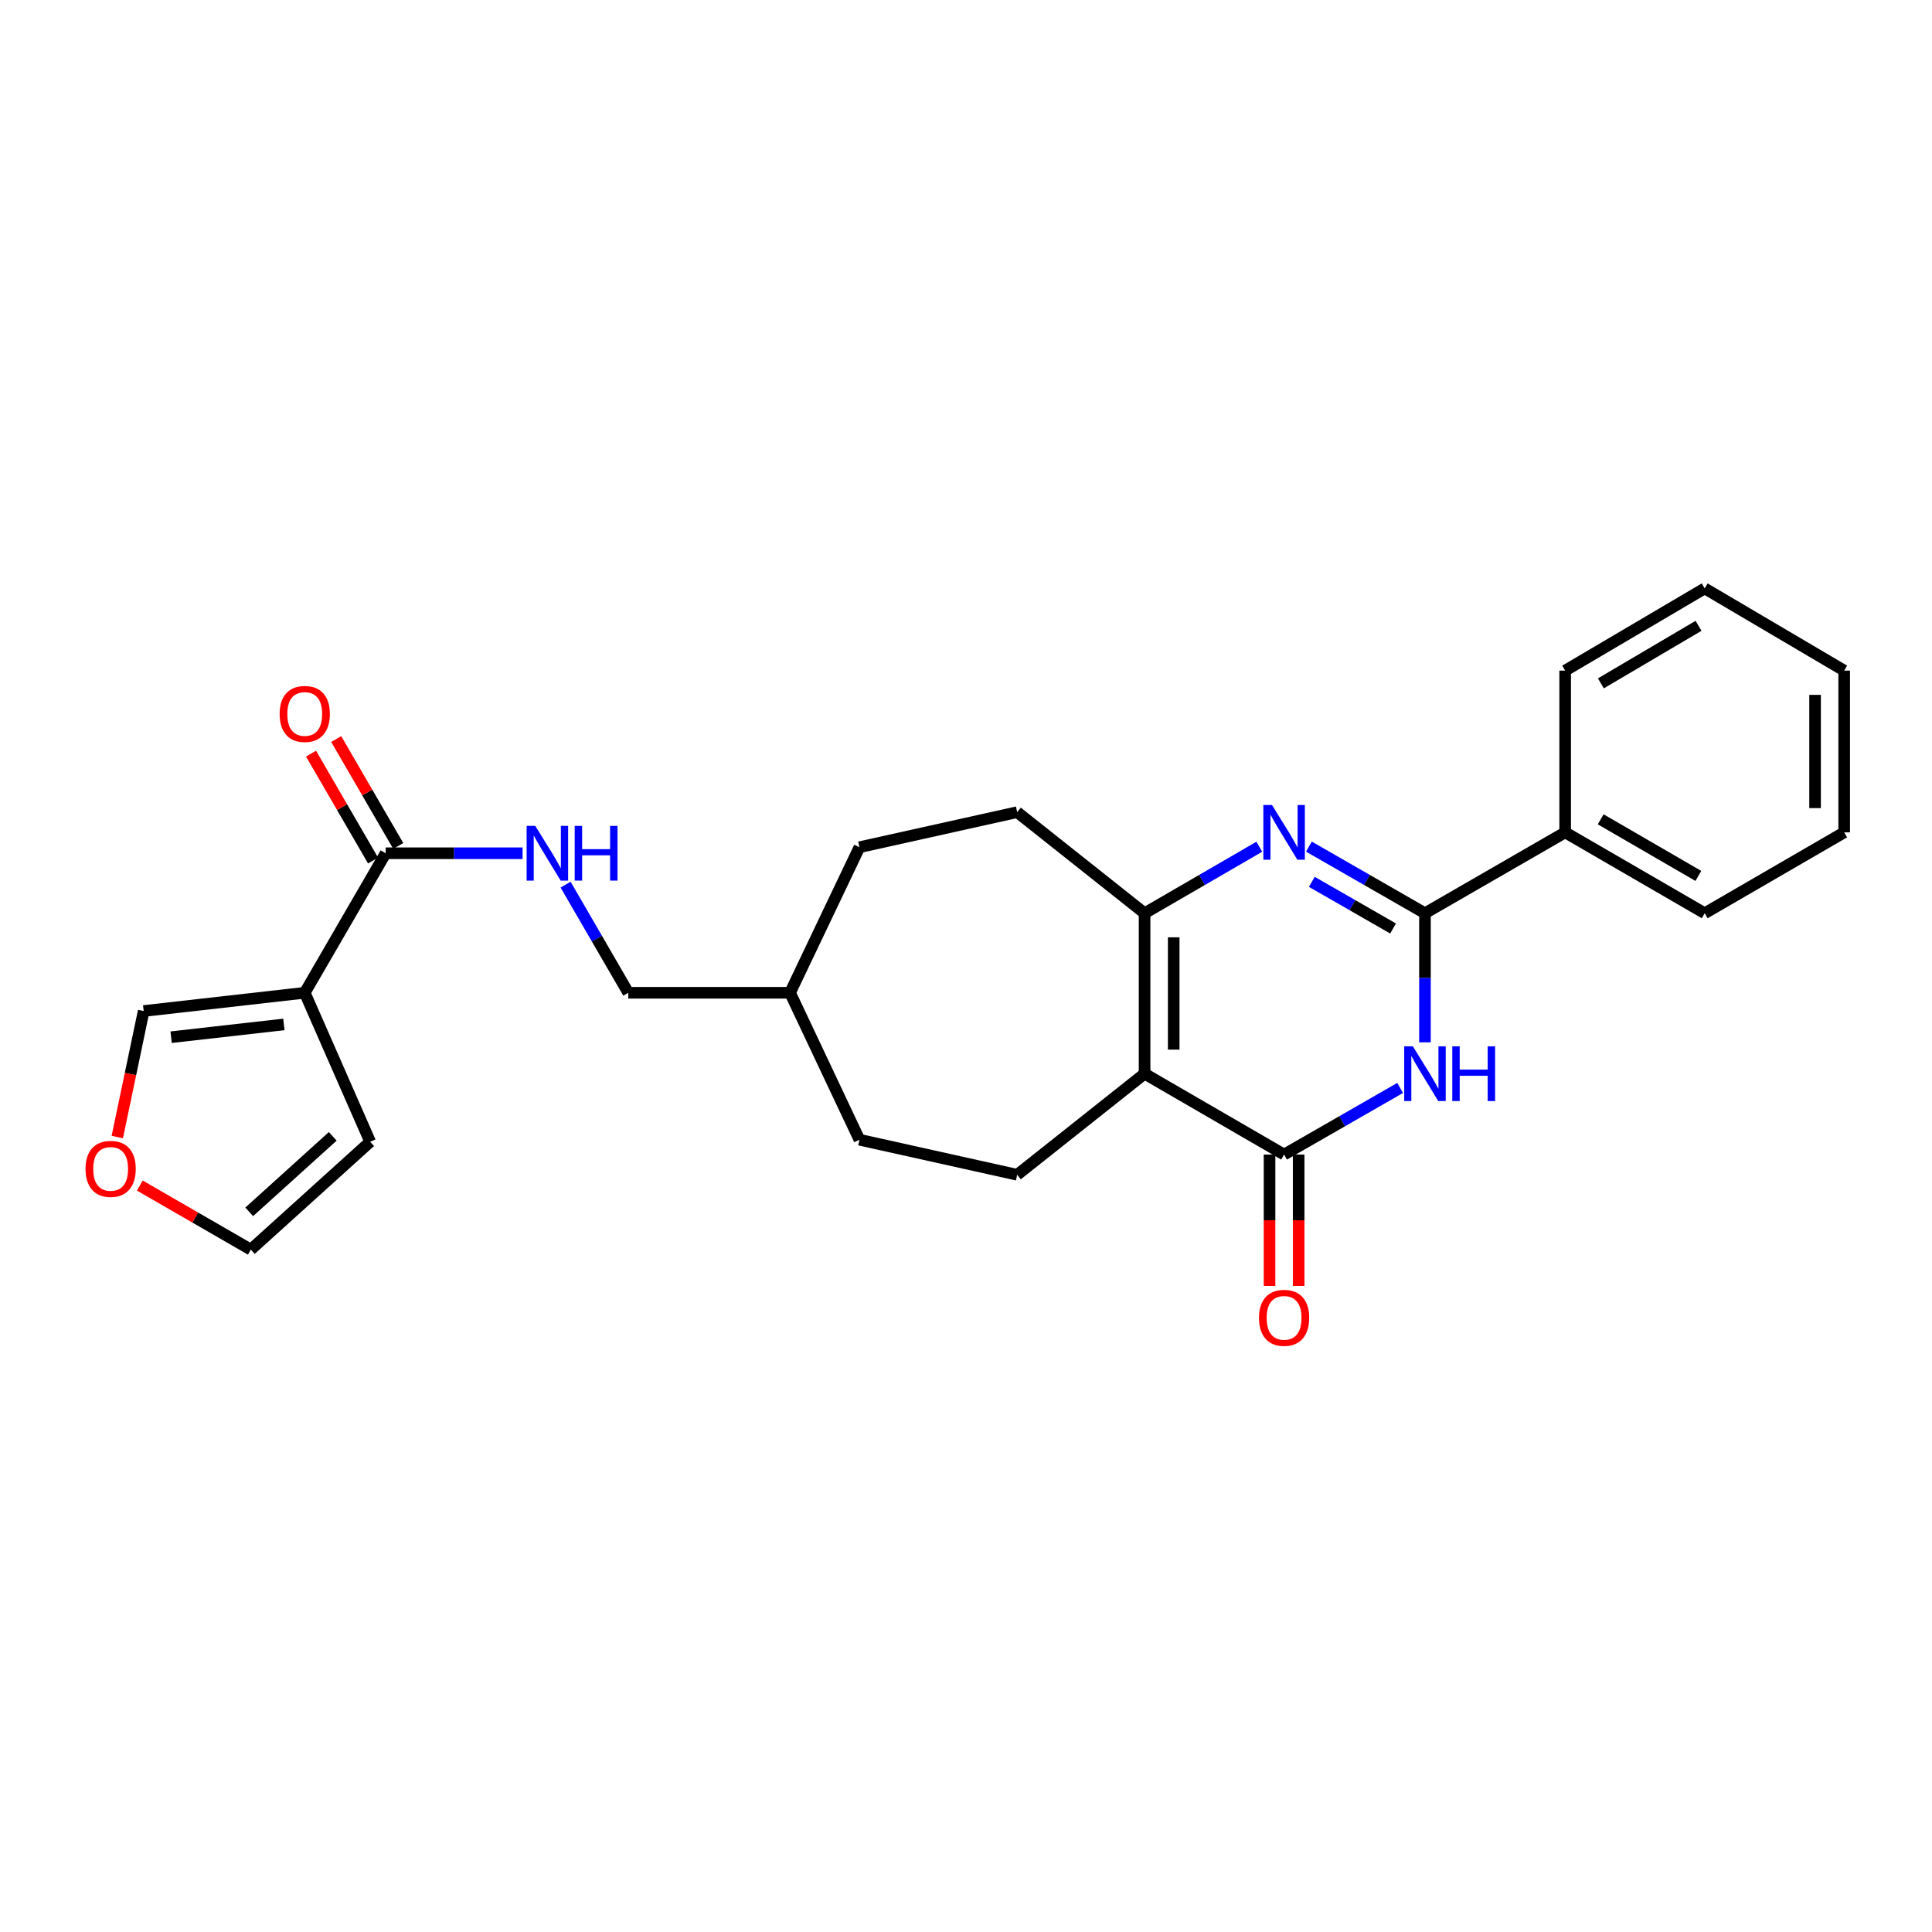 <?xml version='1.0' encoding='iso-8859-1'?>
<svg version='1.1' baseProfile='full'
              xmlns='http://www.w3.org/2000/svg'
                      xmlns:rdkit='http://www.rdkit.org/xml'
                      xmlns:xlink='http://www.w3.org/1999/xlink'
                  xml:space='preserve'
width='1000px' height='1000px' viewBox='0 0 1000 1000'>
<!-- END OF HEADER -->
<rect style='opacity:1.0;fill:#FFFFFF;stroke:none' width='1000' height='1000' x='0' y='0'> </rect>
<path class='bond-2' d='M 592.438,555.741 L 664.647,597.6' style='fill:none;fill-rule:evenodd;stroke:#000000;stroke-width:6px;stroke-linecap:butt;stroke-linejoin:miter;stroke-opacity:1' />
<path class='bond-4' d='M 592.438,555.741 L 592.438,472.693' style='fill:none;fill-rule:evenodd;stroke:#000000;stroke-width:6px;stroke-linecap:butt;stroke-linejoin:miter;stroke-opacity:1' />
<path class='bond-4' d='M 607.504,543.284 L 607.504,485.15' style='fill:none;fill-rule:evenodd;stroke:#000000;stroke-width:6px;stroke-linecap:butt;stroke-linejoin:miter;stroke-opacity:1' />
<path class='bond-7' d='M 592.438,555.741 L 526.49,608.071' style='fill:none;fill-rule:evenodd;stroke:#000000;stroke-width:6px;stroke-linecap:butt;stroke-linejoin:miter;stroke-opacity:1' />
<path class='bond-0' d='M 651.82,438.27 L 622.129,455.482' style='fill:none;fill-rule:evenodd;stroke:#0000FF;stroke-width:6px;stroke-linecap:butt;stroke-linejoin:miter;stroke-opacity:1' />
<path class='bond-0' d='M 622.129,455.482 L 592.438,472.693' style='fill:none;fill-rule:evenodd;stroke:#000000;stroke-width:6px;stroke-linecap:butt;stroke-linejoin:miter;stroke-opacity:1' />
<path class='bond-3' d='M 677.489,438.207 L 707.524,455.45' style='fill:none;fill-rule:evenodd;stroke:#0000FF;stroke-width:6px;stroke-linecap:butt;stroke-linejoin:miter;stroke-opacity:1' />
<path class='bond-3' d='M 707.524,455.45 L 737.559,472.693' style='fill:none;fill-rule:evenodd;stroke:#000000;stroke-width:6px;stroke-linecap:butt;stroke-linejoin:miter;stroke-opacity:1' />
<path class='bond-3' d='M 678.998,456.446 L 700.023,468.516' style='fill:none;fill-rule:evenodd;stroke:#0000FF;stroke-width:6px;stroke-linecap:butt;stroke-linejoin:miter;stroke-opacity:1' />
<path class='bond-3' d='M 700.023,468.516 L 721.047,480.586' style='fill:none;fill-rule:evenodd;stroke:#000000;stroke-width:6px;stroke-linecap:butt;stroke-linejoin:miter;stroke-opacity:1' />
<path class='bond-1' d='M 724.717,563.114 L 694.682,580.357' style='fill:none;fill-rule:evenodd;stroke:#0000FF;stroke-width:6px;stroke-linecap:butt;stroke-linejoin:miter;stroke-opacity:1' />
<path class='bond-1' d='M 694.682,580.357 L 664.647,597.6' style='fill:none;fill-rule:evenodd;stroke:#000000;stroke-width:6px;stroke-linecap:butt;stroke-linejoin:miter;stroke-opacity:1' />
<path class='bond-27' d='M 737.559,539.505 L 737.559,506.099' style='fill:none;fill-rule:evenodd;stroke:#0000FF;stroke-width:6px;stroke-linecap:butt;stroke-linejoin:miter;stroke-opacity:1' />
<path class='bond-27' d='M 737.559,506.099 L 737.559,472.693' style='fill:none;fill-rule:evenodd;stroke:#000000;stroke-width:6px;stroke-linecap:butt;stroke-linejoin:miter;stroke-opacity:1' />
<path class='bond-11' d='M 657.114,597.6 L 657.114,631.599' style='fill:none;fill-rule:evenodd;stroke:#000000;stroke-width:6px;stroke-linecap:butt;stroke-linejoin:miter;stroke-opacity:1' />
<path class='bond-11' d='M 657.114,631.599 L 657.114,665.599' style='fill:none;fill-rule:evenodd;stroke:#FF0000;stroke-width:6px;stroke-linecap:butt;stroke-linejoin:miter;stroke-opacity:1' />
<path class='bond-11' d='M 672.18,597.6 L 672.18,631.599' style='fill:none;fill-rule:evenodd;stroke:#000000;stroke-width:6px;stroke-linecap:butt;stroke-linejoin:miter;stroke-opacity:1' />
<path class='bond-11' d='M 672.18,631.599 L 672.18,665.599' style='fill:none;fill-rule:evenodd;stroke:#FF0000;stroke-width:6px;stroke-linecap:butt;stroke-linejoin:miter;stroke-opacity:1' />
<path class='bond-12' d='M 737.559,472.693 L 810.128,430.834' style='fill:none;fill-rule:evenodd;stroke:#000000;stroke-width:6px;stroke-linecap:butt;stroke-linejoin:miter;stroke-opacity:1' />
<path class='bond-14' d='M 592.438,472.693 L 526.49,420.372' style='fill:none;fill-rule:evenodd;stroke:#000000;stroke-width:6px;stroke-linecap:butt;stroke-linejoin:miter;stroke-opacity:1' />
<path class='bond-5' d='M 157.737,513.857 L 199.613,441.64' style='fill:none;fill-rule:evenodd;stroke:#000000;stroke-width:6px;stroke-linecap:butt;stroke-linejoin:miter;stroke-opacity:1' />
<path class='bond-9' d='M 157.737,513.857 L 74.371,523.299' style='fill:none;fill-rule:evenodd;stroke:#000000;stroke-width:6px;stroke-linecap:butt;stroke-linejoin:miter;stroke-opacity:1' />
<path class='bond-9' d='M 146.928,530.244 L 88.571,536.853' style='fill:none;fill-rule:evenodd;stroke:#000000;stroke-width:6px;stroke-linecap:butt;stroke-linejoin:miter;stroke-opacity:1' />
<path class='bond-10' d='M 157.737,513.857 L 191.594,590.971' style='fill:none;fill-rule:evenodd;stroke:#000000;stroke-width:6px;stroke-linecap:butt;stroke-linejoin:miter;stroke-opacity:1' />
<path class='bond-6' d='M 199.613,441.64 L 235.051,441.64' style='fill:none;fill-rule:evenodd;stroke:#000000;stroke-width:6px;stroke-linecap:butt;stroke-linejoin:miter;stroke-opacity:1' />
<path class='bond-6' d='M 235.051,441.64 L 270.489,441.64' style='fill:none;fill-rule:evenodd;stroke:#0000FF;stroke-width:6px;stroke-linecap:butt;stroke-linejoin:miter;stroke-opacity:1' />
<path class='bond-15' d='M 206.129,437.86 L 190.077,410.191' style='fill:none;fill-rule:evenodd;stroke:#000000;stroke-width:6px;stroke-linecap:butt;stroke-linejoin:miter;stroke-opacity:1' />
<path class='bond-15' d='M 190.077,410.191 L 174.026,382.523' style='fill:none;fill-rule:evenodd;stroke:#FF0000;stroke-width:6px;stroke-linecap:butt;stroke-linejoin:miter;stroke-opacity:1' />
<path class='bond-15' d='M 193.097,445.42 L 177.045,417.752' style='fill:none;fill-rule:evenodd;stroke:#000000;stroke-width:6px;stroke-linecap:butt;stroke-linejoin:miter;stroke-opacity:1' />
<path class='bond-15' d='M 177.045,417.752 L 160.994,390.083' style='fill:none;fill-rule:evenodd;stroke:#FF0000;stroke-width:6px;stroke-linecap:butt;stroke-linejoin:miter;stroke-opacity:1' />
<path class='bond-18' d='M 526.49,608.071 L 444.848,589.916' style='fill:none;fill-rule:evenodd;stroke:#000000;stroke-width:6px;stroke-linecap:butt;stroke-linejoin:miter;stroke-opacity:1' />
<path class='bond-8' d='M 292.745,457.887 L 308.975,485.872' style='fill:none;fill-rule:evenodd;stroke:#0000FF;stroke-width:6px;stroke-linecap:butt;stroke-linejoin:miter;stroke-opacity:1' />
<path class='bond-8' d='M 308.975,485.872 L 325.206,513.857' style='fill:none;fill-rule:evenodd;stroke:#000000;stroke-width:6px;stroke-linecap:butt;stroke-linejoin:miter;stroke-opacity:1' />
<path class='bond-13' d='M 74.371,523.299 L 67.539,555.913' style='fill:none;fill-rule:evenodd;stroke:#000000;stroke-width:6px;stroke-linecap:butt;stroke-linejoin:miter;stroke-opacity:1' />
<path class='bond-13' d='M 67.539,555.913 L 60.707,588.527' style='fill:none;fill-rule:evenodd;stroke:#FF0000;stroke-width:6px;stroke-linecap:butt;stroke-linejoin:miter;stroke-opacity:1' />
<path class='bond-16' d='M 191.594,590.971 L 129.831,646.8' style='fill:none;fill-rule:evenodd;stroke:#000000;stroke-width:6px;stroke-linecap:butt;stroke-linejoin:miter;stroke-opacity:1' />
<path class='bond-16' d='M 172.227,588.169 L 128.993,627.249' style='fill:none;fill-rule:evenodd;stroke:#000000;stroke-width:6px;stroke-linecap:butt;stroke-linejoin:miter;stroke-opacity:1' />
<path class='bond-21' d='M 810.128,430.834 L 882.345,472.693' style='fill:none;fill-rule:evenodd;stroke:#000000;stroke-width:6px;stroke-linecap:butt;stroke-linejoin:miter;stroke-opacity:1' />
<path class='bond-21' d='M 828.516,424.078 L 879.068,453.38' style='fill:none;fill-rule:evenodd;stroke:#000000;stroke-width:6px;stroke-linecap:butt;stroke-linejoin:miter;stroke-opacity:1' />
<path class='bond-22' d='M 810.128,430.834 L 810.128,347.108' style='fill:none;fill-rule:evenodd;stroke:#000000;stroke-width:6px;stroke-linecap:butt;stroke-linejoin:miter;stroke-opacity:1' />
<path class='bond-29' d='M 72.365,613.642 L 101.098,630.221' style='fill:none;fill-rule:evenodd;stroke:#FF0000;stroke-width:6px;stroke-linecap:butt;stroke-linejoin:miter;stroke-opacity:1' />
<path class='bond-29' d='M 101.098,630.221 L 129.831,646.8' style='fill:none;fill-rule:evenodd;stroke:#000000;stroke-width:6px;stroke-linecap:butt;stroke-linejoin:miter;stroke-opacity:1' />
<path class='bond-19' d='M 526.49,420.372 L 444.848,438.518' style='fill:none;fill-rule:evenodd;stroke:#000000;stroke-width:6px;stroke-linecap:butt;stroke-linejoin:miter;stroke-opacity:1' />
<path class='bond-17' d='M 325.206,513.857 L 408.932,513.857' style='fill:none;fill-rule:evenodd;stroke:#000000;stroke-width:6px;stroke-linecap:butt;stroke-linejoin:miter;stroke-opacity:1' />
<path class='bond-20' d='M 444.848,589.916 L 408.932,513.857' style='fill:none;fill-rule:evenodd;stroke:#000000;stroke-width:6px;stroke-linecap:butt;stroke-linejoin:miter;stroke-opacity:1' />
<path class='bond-26' d='M 444.848,438.518 L 408.932,513.857' style='fill:none;fill-rule:evenodd;stroke:#000000;stroke-width:6px;stroke-linecap:butt;stroke-linejoin:miter;stroke-opacity:1' />
<path class='bond-24' d='M 882.345,472.693 L 954.545,430.834' style='fill:none;fill-rule:evenodd;stroke:#000000;stroke-width:6px;stroke-linecap:butt;stroke-linejoin:miter;stroke-opacity:1' />
<path class='bond-23' d='M 810.128,347.108 L 882.345,304.555' style='fill:none;fill-rule:evenodd;stroke:#000000;stroke-width:6px;stroke-linecap:butt;stroke-linejoin:miter;stroke-opacity:1' />
<path class='bond-23' d='M 828.609,353.706 L 879.161,323.918' style='fill:none;fill-rule:evenodd;stroke:#000000;stroke-width:6px;stroke-linecap:butt;stroke-linejoin:miter;stroke-opacity:1' />
<path class='bond-25' d='M 882.345,304.555 L 954.545,347.108' style='fill:none;fill-rule:evenodd;stroke:#000000;stroke-width:6px;stroke-linecap:butt;stroke-linejoin:miter;stroke-opacity:1' />
<path class='bond-28' d='M 954.545,430.834 L 954.545,347.108' style='fill:none;fill-rule:evenodd;stroke:#000000;stroke-width:6px;stroke-linecap:butt;stroke-linejoin:miter;stroke-opacity:1' />
<path class='bond-28' d='M 939.479,418.275 L 939.479,359.667' style='fill:none;fill-rule:evenodd;stroke:#000000;stroke-width:6px;stroke-linecap:butt;stroke-linejoin:miter;stroke-opacity:1' />
<path  class='atom-1' d='M 658.387 416.674
L 667.667 431.674
Q 668.587 433.154, 670.067 435.834
Q 671.547 438.514, 671.627 438.674
L 671.627 416.674
L 675.387 416.674
L 675.387 444.994
L 671.507 444.994
L 661.547 428.594
Q 660.387 426.674, 659.147 424.474
Q 657.947 422.274, 657.587 421.594
L 657.587 444.994
L 653.907 444.994
L 653.907 416.674
L 658.387 416.674
' fill='#0000FF'/>
<path  class='atom-2' d='M 731.299 541.581
L 740.579 556.581
Q 741.499 558.061, 742.979 560.741
Q 744.459 563.421, 744.539 563.581
L 744.539 541.581
L 748.299 541.581
L 748.299 569.901
L 744.419 569.901
L 734.459 553.501
Q 733.299 551.581, 732.059 549.381
Q 730.859 547.181, 730.499 546.501
L 730.499 569.901
L 726.819 569.901
L 726.819 541.581
L 731.299 541.581
' fill='#0000FF'/>
<path  class='atom-2' d='M 751.699 541.581
L 755.539 541.581
L 755.539 553.621
L 770.019 553.621
L 770.019 541.581
L 773.859 541.581
L 773.859 569.901
L 770.019 569.901
L 770.019 556.821
L 755.539 556.821
L 755.539 569.901
L 751.699 569.901
L 751.699 541.581
' fill='#0000FF'/>
<path  class='atom-9' d='M 277.062 427.48
L 286.342 442.48
Q 287.262 443.96, 288.742 446.64
Q 290.222 449.32, 290.302 449.48
L 290.302 427.48
L 294.062 427.48
L 294.062 455.8
L 290.182 455.8
L 280.222 439.4
Q 279.062 437.48, 277.822 435.28
Q 276.622 433.08, 276.262 432.4
L 276.262 455.8
L 272.582 455.8
L 272.582 427.48
L 277.062 427.48
' fill='#0000FF'/>
<path  class='atom-9' d='M 297.462 427.48
L 301.302 427.48
L 301.302 439.52
L 315.782 439.52
L 315.782 427.48
L 319.622 427.48
L 319.622 455.8
L 315.782 455.8
L 315.782 442.72
L 301.302 442.72
L 301.302 455.8
L 297.462 455.8
L 297.462 427.48
' fill='#0000FF'/>
<path  class='atom-12' d='M 651.647 682.109
Q 651.647 675.309, 655.007 671.509
Q 658.367 667.709, 664.647 667.709
Q 670.927 667.709, 674.287 671.509
Q 677.647 675.309, 677.647 682.109
Q 677.647 688.989, 674.247 692.909
Q 670.847 696.789, 664.647 696.789
Q 658.407 696.789, 655.007 692.909
Q 651.647 689.029, 651.647 682.109
M 664.647 693.589
Q 668.967 693.589, 671.287 690.709
Q 673.647 687.789, 673.647 682.109
Q 673.647 676.549, 671.287 673.749
Q 668.967 670.909, 664.647 670.909
Q 660.327 670.909, 657.967 673.709
Q 655.647 676.509, 655.647 682.109
Q 655.647 687.829, 657.967 690.709
Q 660.327 693.589, 664.647 693.589
' fill='#FF0000'/>
<path  class='atom-14' d='M 44.271 605.012
Q 44.271 598.212, 47.631 594.412
Q 50.991 590.612, 57.271 590.612
Q 63.551 590.612, 66.911 594.412
Q 70.271 598.212, 70.271 605.012
Q 70.271 611.892, 66.871 615.812
Q 63.471 619.692, 57.271 619.692
Q 51.031 619.692, 47.631 615.812
Q 44.271 611.932, 44.271 605.012
M 57.271 616.492
Q 61.591 616.492, 63.911 613.612
Q 66.271 610.692, 66.271 605.012
Q 66.271 599.452, 63.911 596.652
Q 61.591 593.812, 57.271 593.812
Q 52.951 593.812, 50.591 596.612
Q 48.271 599.412, 48.271 605.012
Q 48.271 610.732, 50.591 613.612
Q 52.951 616.492, 57.271 616.492
' fill='#FF0000'/>
<path  class='atom-16' d='M 144.737 369.536
Q 144.737 362.736, 148.097 358.936
Q 151.457 355.136, 157.737 355.136
Q 164.017 355.136, 167.377 358.936
Q 170.737 362.736, 170.737 369.536
Q 170.737 376.416, 167.337 380.336
Q 163.937 384.216, 157.737 384.216
Q 151.497 384.216, 148.097 380.336
Q 144.737 376.456, 144.737 369.536
M 157.737 381.016
Q 162.057 381.016, 164.377 378.136
Q 166.737 375.216, 166.737 369.536
Q 166.737 363.976, 164.377 361.176
Q 162.057 358.336, 157.737 358.336
Q 153.417 358.336, 151.057 361.136
Q 148.737 363.936, 148.737 369.536
Q 148.737 375.256, 151.057 378.136
Q 153.417 381.016, 157.737 381.016
' fill='#FF0000'/>
</svg>
